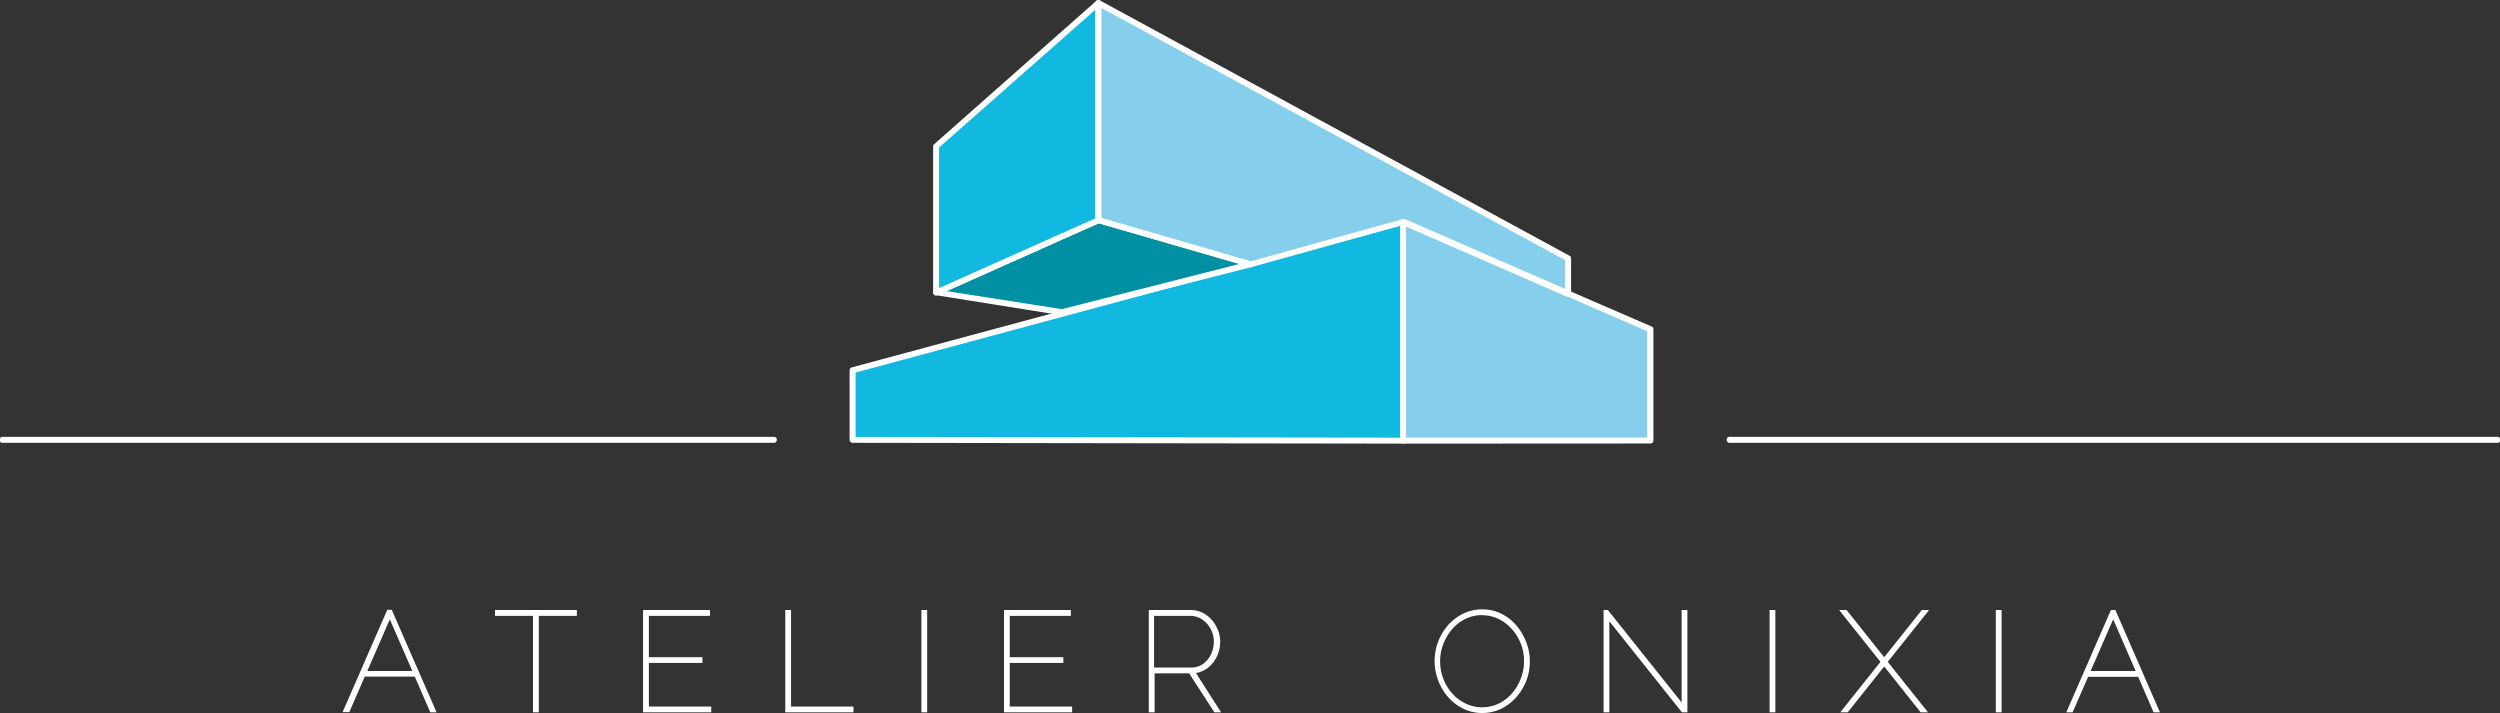 <svg xmlns="http://www.w3.org/2000/svg" viewBox="0 0 373.18 106.43"><rect x="0" y="0" width="373.18" height="106.43" fill="#333333" stroke="none"/><defs><style>.cls-1{fill:#11b8e0;}.cls-2{fill:#fff;}.cls-3{fill:#86cfec;}.cls-4{fill:#0090a3;}</style></defs><g id="Layer_2" data-name="Layer 2"><g id="Vrstva_1" data-name="Vrstva 1"><polygon class="cls-1" points="127.27 65.66 127.27 55.27 209.44 33.11 209.44 65.77 127.27 65.66"/><path class="cls-2" d="M209.44,66.22h0l-82.17-.12a.45.45,0,0,1-.45-.45V55.27a.45.45,0,0,1,.34-.43l82.16-22.16a.44.44,0,0,1,.56.43V65.77a.44.44,0,0,1-.44.45m-81.72-1,81.27.11V33.7L127.72,55.61Z"/><polygon class="cls-3" points="209.44 33.11 246.37 49.15 246.37 65.76 209.44 65.77 209.44 33.11"/><path class="cls-2" d="M209.44,66.22a.46.46,0,0,1-.32-.13.48.48,0,0,1-.13-.32V33.11a.45.45,0,0,1,.2-.37.47.47,0,0,1,.43,0l36.92,16a.43.43,0,0,1,.27.41V65.76a.44.44,0,0,1-.44.44Zm.44-32.43V65.32h36V49.45Z"/><polygon class="cls-4" points="158.52 46.61 139.74 43.67 163.97 32.85 186.73 39.43 158.52 46.61"/><path class="cls-2" d="M158.52,47.06h-.07l-18.78-3a.45.45,0,0,1-.38-.38.46.46,0,0,1,.26-.47l24.24-10.82a.44.44,0,0,1,.3,0L186.86,39a.46.46,0,0,1,.32.44.44.44,0,0,1-.34.42l-28.21,7.19h-.11m-17.22-3.6,17.2,2.7L185,39.4l-21-6.07Z"/><polygon class="cls-1" points="139.74 43.67 139.74 21.86 163.97 0.45 163.97 32.85 139.74 43.67"/><path class="cls-2" d="M139.74,44.12a.55.55,0,0,1-.25-.07.48.48,0,0,1-.2-.38V21.86a.41.41,0,0,1,.15-.33L163.67.11a.47.47,0,0,1,.48-.07.45.45,0,0,1,.27.41v32.4a.45.45,0,0,1-.27.41L139.92,44.08a.58.58,0,0,1-.18,0m.44-22.06V43l23.34-10.42V1.44Z"/><polygon class="cls-3" points="163.97 0.45 234.07 38.56 234.07 43.84 209.44 33.11 186.73 39.43 163.97 32.85 163.97 0.45"/><path class="cls-2" d="M234.08,44.29a.34.34,0,0,1-.18,0L209.4,33.59l-22.55,6.27a.49.49,0,0,1-.24,0l-22.76-6.58a.44.44,0,0,1-.33-.43V.45a.47.47,0,0,1,.22-.39.46.46,0,0,1,.44,0l70.11,38.12a.45.45,0,0,1,.23.39v5.28a.44.44,0,0,1-.2.38.42.42,0,0,1-.24.07M209.44,32.66a.58.58,0,0,1,.18,0l24,10.46V38.83L164.42,1.2V32.52L186.73,39l22.59-6.28.12,0"/><line class="cls-2" x1="115.46" y1="65.65" x2="0.45" y2="65.65"/><path class="cls-2" d="M115.46,66.1H.45a.45.45,0,1,1,0-.89h115a.45.45,0,1,1,0,.89"/><line class="cls-2" x1="372.73" y1="65.65" x2="258.25" y2="65.65"/><path class="cls-2" d="M372.73,66.1H258.25a.45.45,0,1,1,0-.89H372.73a.45.45,0,1,1,0,.89"/><path class="cls-2" d="M58,91.29h.37l6.45,14.82h-.46l-2.3-5.31H54.31L52,106.11h-.46Zm3.88,9.1-3.7-8.5-3.7,8.5Z"/><path class="cls-2" d="M65.17,106.33h-.94L61.92,101H54.45l-2.31,5.3h-1l6.67-15.27h.67l.06.14Zm-10.34-6.17h6.72l-3.36-7.71Z"/><polygon class="cls-2" points="85.88 91.7 80.2 91.7 80.2 106.11 79.79 106.11 79.79 91.7 74.11 91.7 74.11 91.28 85.88 91.28 85.88 91.7"/><polygon class="cls-2" points="80.43 106.33 79.56 106.33 79.56 91.93 73.89 91.93 73.89 91.06 86.11 91.06 86.11 91.93 80.43 91.93 80.43 106.33"/><polygon class="cls-2" points="105.94 105.69 105.94 106.11 96.21 106.11 96.21 91.29 105.75 91.29 105.75 91.7 96.63 91.7 96.63 98.32 104.63 98.32 104.63 98.74 96.63 98.74 96.63 105.69 105.94 105.69"/><polygon class="cls-2" points="106.17 106.33 95.99 106.33 95.99 91.06 105.98 91.06 105.98 91.93 96.86 91.93 96.86 98.1 104.85 98.1 104.85 98.96 96.86 98.96 96.86 105.47 106.17 105.47 106.17 106.33"/><polygon class="cls-2" points="117.44 106.11 117.44 91.28 117.86 91.28 117.86 105.69 127.17 105.69 127.17 106.11 117.44 106.11"/><polygon class="cls-2" points="127.4 106.33 117.22 106.33 117.22 91.06 118.08 91.06 118.08 105.47 127.4 105.47 127.4 106.33"/><rect class="cls-2" x="137.77" y="91.29" width="0.42" height="14.82"/><rect class="cls-2" x="137.54" y="91.06" width="0.86" height="15.27"/><polygon class="cls-2" points="159.82 105.69 159.82 106.11 150.09 106.11 150.09 91.29 159.63 91.29 159.63 91.7 150.51 91.7 150.51 98.32 158.5 98.32 158.5 98.74 150.51 98.74 150.51 105.69 159.82 105.69"/><polygon class="cls-2" points="160.04 106.33 149.87 106.33 149.87 91.06 159.85 91.06 159.85 91.93 150.73 91.93 150.73 98.1 158.73 98.1 158.73 98.96 150.73 98.96 150.73 105.47 160.04 105.47 160.04 106.33"/><path class="cls-2" d="M171.67,106.11V91.29h6a3.64,3.64,0,0,1,1.68.38,4.29,4.29,0,0,1,1.32,1,5.45,5.45,0,0,1,.86,1.45,4.33,4.33,0,0,1,.32,1.62,4.84,4.84,0,0,1-.49,2.14,4.52,4.52,0,0,1-1.32,1.64,3.56,3.56,0,0,1-2,.73l3.75,5.83h-.5l-3.75-5.83h-5.52v5.83Zm.41-6.25h5.77a3.14,3.14,0,0,0,1.93-.59A4,4,0,0,0,181,97.74a4.64,4.64,0,0,0,.44-2,4.2,4.2,0,0,0-1.86-3.49,3.28,3.28,0,0,0-1.9-.58h-5.62Z"/><path class="cls-2" d="M182.27,106.33h-1l-3.76-5.82h-5.16v5.82h-.87V91.06h6.26a4,4,0,0,1,1.78.41,4.6,4.6,0,0,1,1.39,1.09,5.44,5.44,0,0,1,.9,1.5,4.64,4.64,0,0,1,.33,1.71,5.14,5.14,0,0,1-.5,2.24,4.89,4.89,0,0,1-1.39,1.72,3.87,3.87,0,0,1-1.73.73Zm-10-6.69h5.54a2.91,2.91,0,0,0,1.79-.55,3.73,3.73,0,0,0,1.18-1.45,4.47,4.47,0,0,0,.41-1.87,3.94,3.94,0,0,0-.47-1.88,4,4,0,0,0-1.28-1.43,3.2,3.2,0,0,0-1.78-.53h-5.39Z"/><path class="cls-2" d="M221.29,106.21a6.1,6.1,0,0,1-2.8-.64,6.88,6.88,0,0,1-2.19-1.7,7.6,7.6,0,0,1-1.42-2.41,7.86,7.86,0,0,1,1.48-8,7,7,0,0,1,2.2-1.67,6.14,6.14,0,0,1,2.73-.62,6.08,6.08,0,0,1,2.8.65,6.78,6.78,0,0,1,2.17,1.73A8,8,0,0,1,227.67,96a7.57,7.57,0,0,1,.5,2.72,7.79,7.79,0,0,1-.52,2.85,8,8,0,0,1-1.46,2.4,7.22,7.22,0,0,1-2.19,1.66,6.21,6.21,0,0,1-2.71.6m-6.5-7.51a7.44,7.44,0,0,0,1.84,4.92,6.44,6.44,0,0,0,2.07,1.59,6.07,6.07,0,0,0,5.22,0,6.59,6.59,0,0,0,2-1.63,7.81,7.81,0,0,0,1.33-2.29,7.39,7.39,0,0,0,.47-2.57,7.51,7.51,0,0,0-.49-2.66,7.82,7.82,0,0,0-1.37-2.27,6.63,6.63,0,0,0-2.06-1.59,5.65,5.65,0,0,0-2.55-.58,5.86,5.86,0,0,0-2.65.6,6.52,6.52,0,0,0-2,1.63,7.94,7.94,0,0,0-1.33,2.29,7.4,7.4,0,0,0-.47,2.58"/><path class="cls-2" d="M221.29,106.43a6.37,6.37,0,0,1-2.9-.66,7.16,7.16,0,0,1-2.26-1.75,8,8,0,0,1-1.46-2.48,8.2,8.2,0,0,1-.52-2.84,8.12,8.12,0,0,1,2-5.38,7.46,7.46,0,0,1,2.27-1.72,6.32,6.32,0,0,1,2.83-.64,6.2,6.2,0,0,1,2.9.67,7.1,7.1,0,0,1,2.25,1.79,8.66,8.66,0,0,1,1.44,2.48,8,8,0,0,1-1.52,8.19,7.38,7.38,0,0,1-2.26,1.72,6.49,6.49,0,0,1-2.81.62m0-14.61a5.62,5.62,0,0,0-2.54.58,6.25,6.25,0,0,0-2,1.58,7.56,7.56,0,0,0-1.29,2.22,7.17,7.17,0,0,0-.45,2.5,7.26,7.26,0,0,0,.46,2.57,7.17,7.17,0,0,0,1.32,2.21,6.39,6.39,0,0,0,2,1.53,5.79,5.79,0,0,0,5,0,6.32,6.32,0,0,0,2-1.57,7.59,7.59,0,0,0,1.29-2.22,7.22,7.22,0,0,0,0-5.07,7.36,7.36,0,0,0-1.33-2.21,6.35,6.35,0,0,0-2-1.54,5.51,5.51,0,0,0-2.45-.56"/><polygon class="cls-2" points="240.01 92.1 240.01 106.11 239.59 106.11 239.59 91.28 239.91 91.28 251.24 105.5 251.24 91.28 251.66 91.28 251.66 106.11 251.18 106.11 240.01 92.1"/><polygon class="cls-2" points="251.88 106.33 251.07 106.33 251 106.25 240.23 92.74 240.23 106.33 239.37 106.33 239.37 91.06 240.01 91.06 240.08 91.15 251.02 104.86 251.02 91.06 251.88 91.06 251.88 106.33"/><rect class="cls-2" x="264.37" y="91.29" width="0.42" height="14.82"/><rect class="cls-2" x="264.15" y="91.06" width="0.86" height="15.27"/><polygon class="cls-2" points="275.54 91.28 281.26 98.47 286.98 91.28 287.5 91.28 281.51 98.8 287.33 106.11 286.81 106.11 281.26 99.13 275.7 106.11 275.16 106.11 280.99 98.8 275 91.28 275.54 91.28"/><polygon class="cls-2" points="287.8 106.33 286.7 106.33 281.26 99.49 275.81 106.33 274.7 106.33 280.7 98.8 274.53 91.06 275.64 91.06 281.26 98.11 286.87 91.06 287.96 91.06 281.79 98.8 287.8 106.33"/><rect class="cls-2" x="298.15" y="91.29" width="0.42" height="14.82"/><rect class="cls-2" x="297.92" y="91.06" width="0.86" height="15.27"/><path class="cls-2" d="M315.25,91.29h.38l6.45,14.82h-.46l-2.31-5.31h-7.76l-2.31,5.31h-.46Zm3.88,9.1-3.69-8.5-3.71,8.5Z"/><path class="cls-2" d="M322.42,106.33h-.95l-2.3-5.3H311.7l-2.32,5.3h-.94l6.66-15.27h.67l.06.14Zm-10.35-6.17h6.72l-3.35-7.71Z"/></g></g></svg>